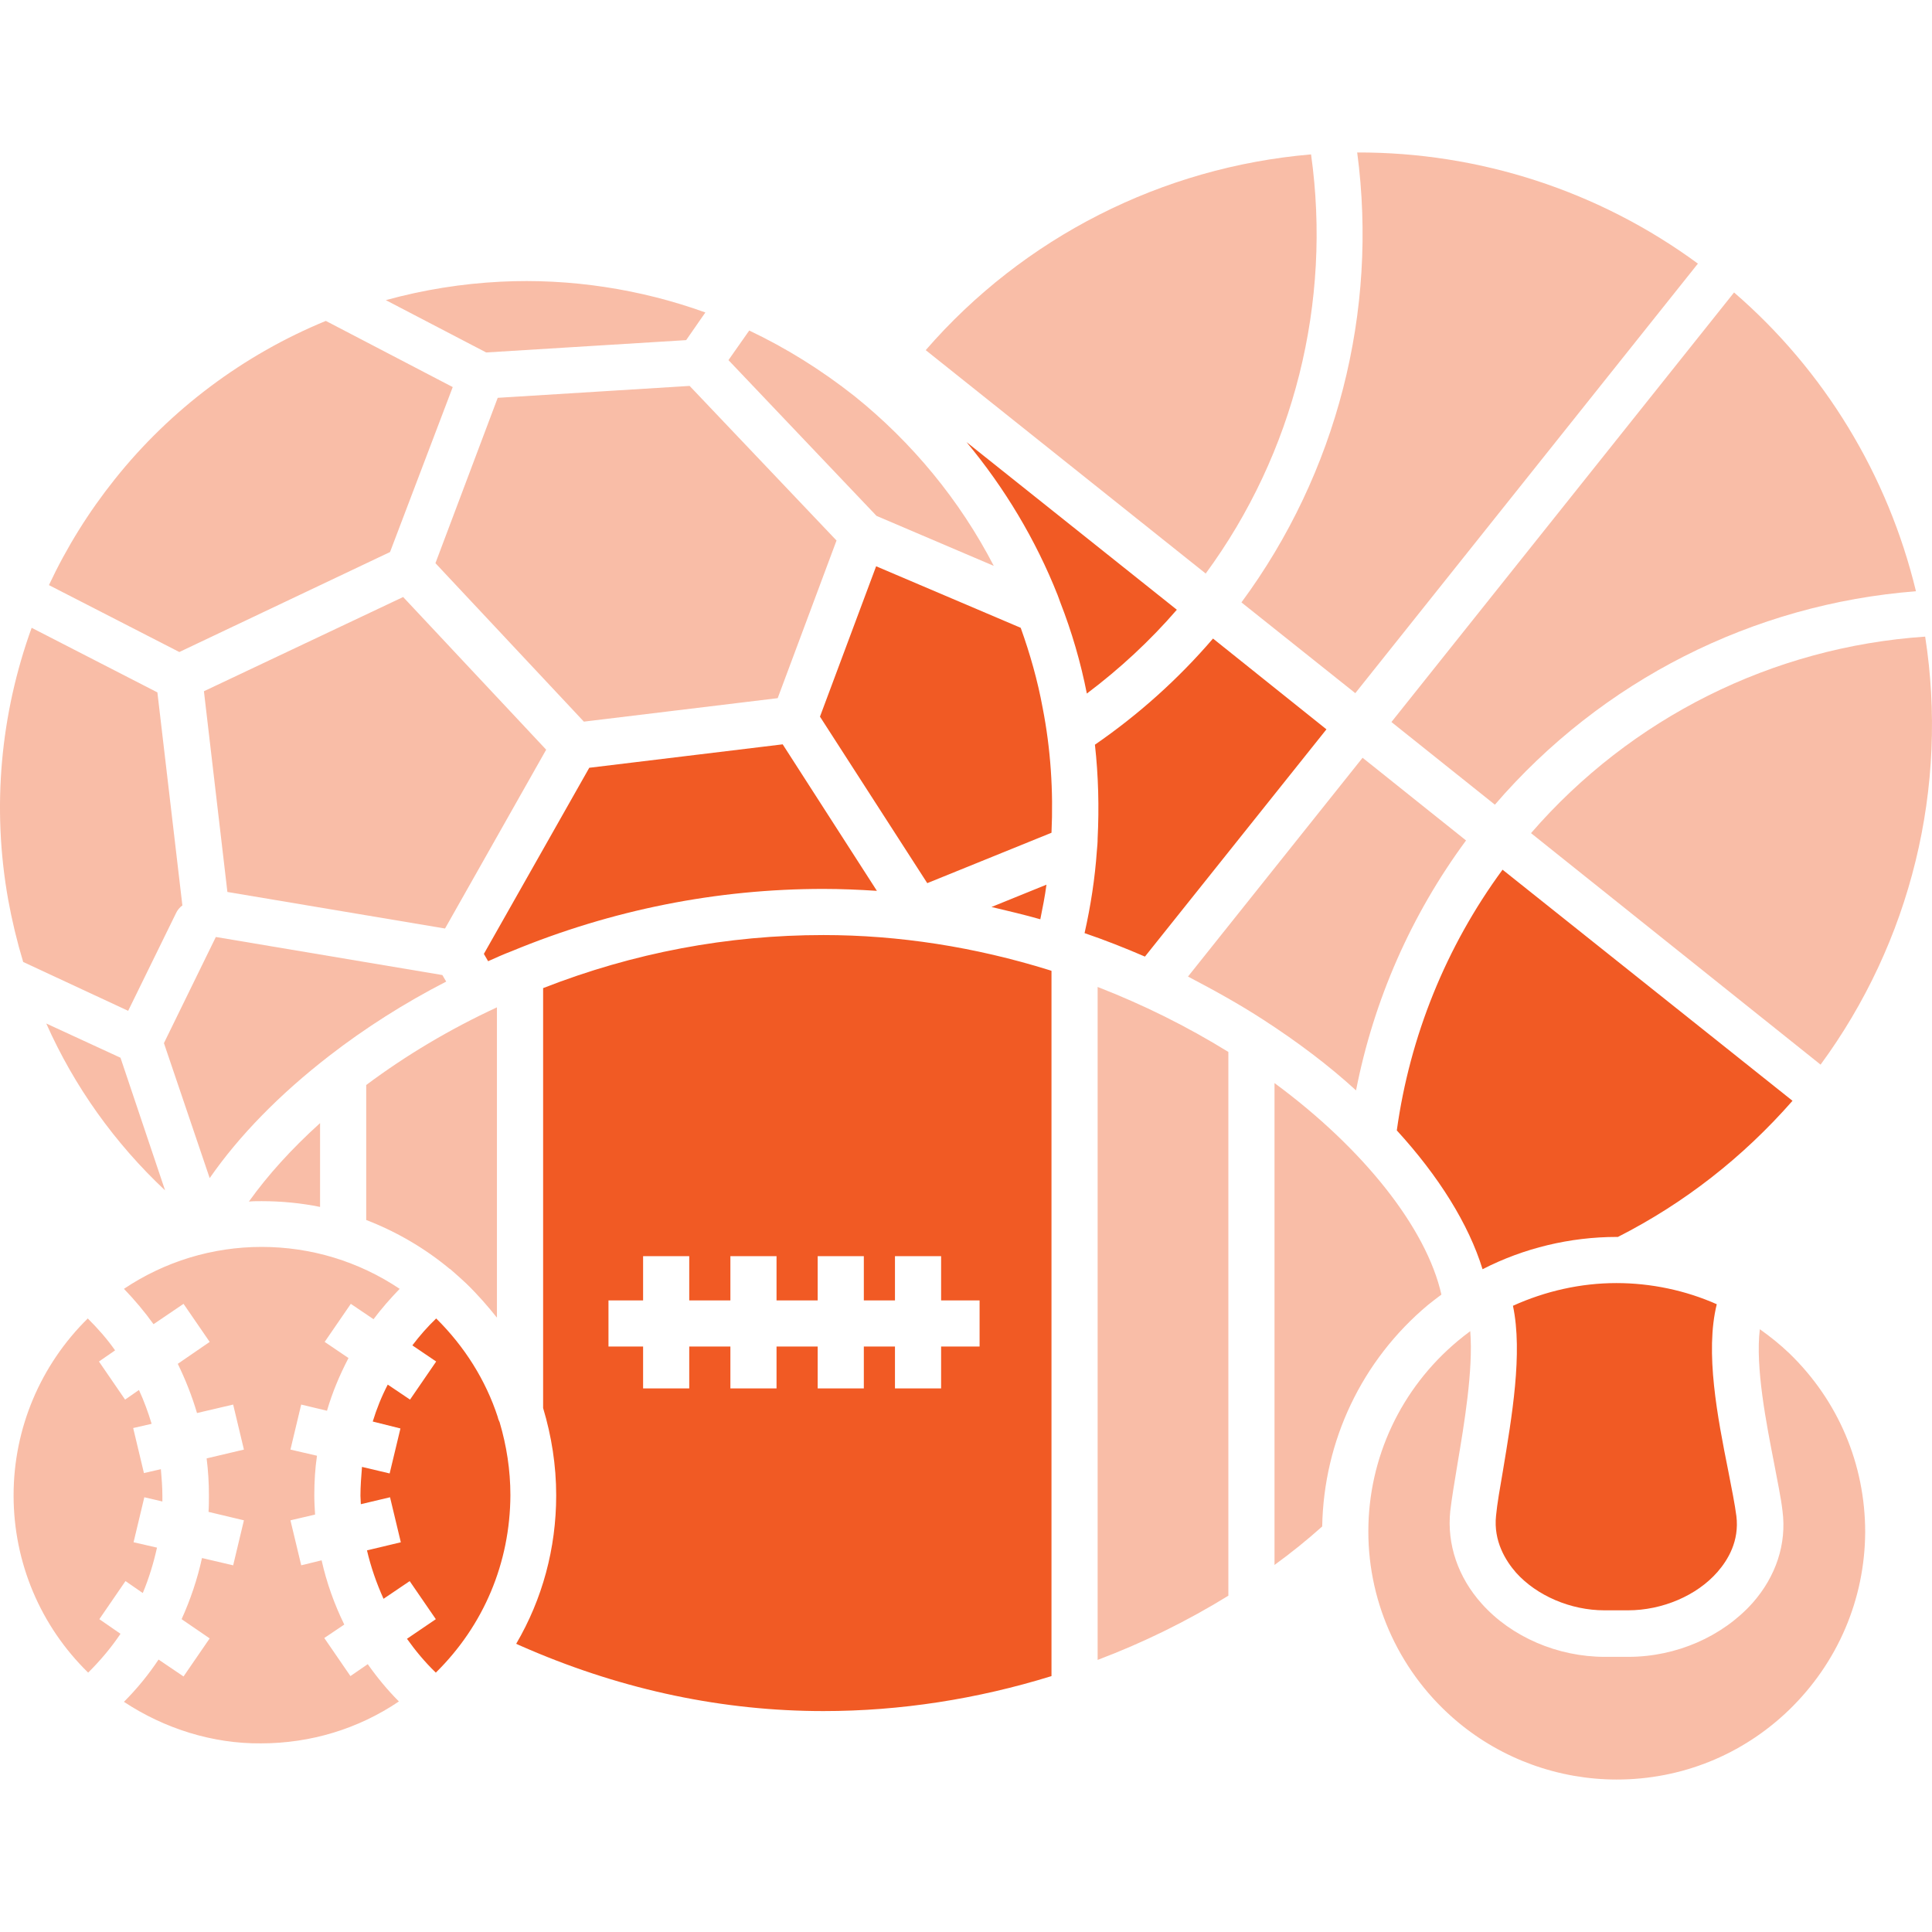<svg width="60" height="60" viewBox="0 0 60 60" fill="none" xmlns="http://www.w3.org/2000/svg">
<g clip-path="url(#clip0_2530_12748)">
<path d="M12.52 18.541L6.333 21.467L7.062 27.701L13.821 28.836L16.962 23.282L12.52 18.541ZM21.309 10.563L21.906 9.704C19.888 8.975 17.703 8.641 15.553 8.748C14.345 8.808 13.148 9 11.982 9.321L15.099 10.946L21.309 10.563ZM24.152 21.682L25.979 16.786L21.417 11.985L15.457 12.355L13.523 17.49L18.133 22.411L24.152 21.682ZM3.897 49.102L4.434 49.473C4.625 49.019 4.769 48.541 4.876 48.063L4.148 47.896L4.482 46.499L5.043 46.63V46.451C5.043 46.177 5.019 45.902 4.996 45.627L4.47 45.747L4.136 44.349L4.709 44.218C4.601 43.86 4.47 43.501 4.315 43.167L3.885 43.466L3.073 42.283L3.574 41.937C3.324 41.579 3.037 41.256 2.726 40.946C1.258 42.391 0.422 44.361 0.422 46.439C0.422 48.529 1.258 50.5 2.738 51.945C3.109 51.575 3.455 51.169 3.742 50.739L3.085 50.285L3.897 49.102ZM8.125 37.303C8.746 37.303 9.355 37.363 9.94 37.482V34.879C9.068 35.667 8.328 36.479 7.73 37.315C7.862 37.303 7.993 37.303 8.125 37.303ZM5.127 36.969L3.742 32.849L1.437 31.786C2.308 33.744 3.562 35.5 5.127 36.969ZM5.461 28.37C5.505 28.27 5.575 28.183 5.664 28.119L4.888 21.503L0.983 19.497C0.015 22.172 -0.259 25.074 0.254 27.94C0.373 28.593 0.528 29.239 0.72 29.875L3.98 31.392L5.461 28.37ZM12.113 17.144L14.06 12.021L10.119 9.966C7.563 11.017 5.294 12.713 3.562 14.887C2.755 15.897 2.069 17 1.52 18.171L5.569 20.249L12.113 17.144ZM6.703 29.099L5.091 32.395L6.512 36.587C7.432 35.261 8.698 33.971 10.226 32.789C11.337 31.929 12.555 31.153 13.857 30.484L13.738 30.281L6.703 29.099ZM46.425 24.99C49.745 21.133 54.438 18.756 59.502 18.362C58.63 14.755 56.66 11.507 53.853 9.083L43.212 22.423L46.425 24.99ZM42.09 21.527L52.73 8.187C49.661 5.93 45.947 4.724 42.149 4.735C42.806 9.68 41.516 14.696 38.554 18.708L42.09 21.527Z" fill="#F15A24" fill-opacity="0.4"/>
<path d="M47.547 25.874L56.54 33.063C57.93 31.171 58.933 29.022 59.49 26.741C60.048 24.46 60.149 22.091 59.788 19.771C55.047 20.093 50.652 22.291 47.547 25.874ZM13.964 39.405C13.976 39.405 13.988 39.417 14 39.429C14.167 39.572 14.323 39.715 14.478 39.858C14.836 40.205 15.147 40.563 15.433 40.921V31.284C13.964 31.964 12.603 32.777 11.373 33.696V37.888C12.304 38.246 13.188 38.76 13.964 39.405ZM10.883 52.052L10.071 50.87L10.692 50.452C10.382 49.819 10.143 49.15 9.988 48.457L9.355 48.612L9.02 47.215L9.785 47.036C9.773 46.833 9.761 46.642 9.761 46.439C9.761 46.021 9.785 45.615 9.844 45.209L9.02 45.018L9.354 43.62L10.155 43.812C10.322 43.238 10.549 42.701 10.823 42.175L10.083 41.674L10.895 40.492L11.6 40.969C11.851 40.635 12.125 40.324 12.412 40.026C11.146 39.178 9.665 38.724 8.124 38.724C6.596 38.724 5.115 39.178 3.849 40.026C4.181 40.369 4.489 40.737 4.768 41.124L5.7 40.492L6.512 41.674L5.521 42.355C5.76 42.844 5.963 43.358 6.118 43.883L7.241 43.62L7.575 45.018L6.417 45.292C6.465 45.673 6.489 46.056 6.488 46.439C6.488 46.606 6.488 46.785 6.476 46.953L7.575 47.215L7.241 48.613L6.273 48.386C6.13 49.043 5.915 49.675 5.64 50.285L6.512 50.882L5.7 52.064L4.924 51.539C4.61 52.011 4.25 52.451 3.849 52.852C5.115 53.688 6.608 54.154 8.1 54.142C9.653 54.142 11.134 53.688 12.388 52.84C12.03 52.482 11.707 52.088 11.421 51.682L10.883 52.052ZM40.716 4.795C36.082 5.189 31.783 7.375 28.749 10.874L37.444 17.812C40.19 14.074 41.361 9.393 40.716 4.795ZM30.863 17.574C29.812 15.543 28.331 13.74 26.528 12.295C25.513 11.495 24.426 10.814 23.268 10.265L22.623 11.184L27.221 16.021L30.863 17.574ZM44.346 40.527C44.478 40.42 44.621 40.312 44.764 40.205C44.299 38.139 42.34 35.667 39.581 33.636V48.601C40.107 48.218 40.596 47.824 41.062 47.406C41.11 44.743 42.292 42.247 44.346 40.527ZM49.84 51.455C48.371 51.455 46.938 50.834 46.019 49.807C45.278 48.983 44.932 47.956 45.039 46.929C45.087 46.523 45.171 46.021 45.266 45.448C45.469 44.242 45.756 42.546 45.66 41.34C45.529 41.435 45.397 41.543 45.266 41.65C43.511 43.119 42.495 45.269 42.495 47.562C42.495 49.843 43.511 52.004 45.266 53.473C46.651 54.632 48.407 55.265 50.21 55.265C52.217 55.265 54.115 54.5 55.561 53.103C57.077 51.634 57.913 49.664 57.925 47.586C57.925 45.472 57.089 43.501 55.573 42.032C55.286 41.758 54.975 41.507 54.653 41.28C54.51 42.462 54.856 44.206 55.095 45.436C55.202 46.009 55.31 46.511 55.358 46.929C55.489 47.944 55.155 48.959 54.426 49.783C53.495 50.822 52.061 51.455 50.569 51.455H49.84V51.455ZM45.529 26.101L42.316 23.533L36.894 30.328C37.694 30.746 38.495 31.188 39.247 31.678C40.298 32.359 41.265 33.087 42.113 33.863C42.663 31.057 43.821 28.418 45.529 26.101ZM34.088 51.55C35.509 51.013 36.87 50.344 38.148 49.556V32.669C36.859 31.873 35.5 31.198 34.088 30.651V51.55Z" fill="#F15A24" fill-opacity="0.4"/>
<path d="M15.457 44.003C15.087 42.869 14.43 41.818 13.546 40.946C13.272 41.209 13.033 41.483 12.806 41.782L13.546 42.283L12.734 43.466L12.042 43C11.852 43.367 11.696 43.751 11.576 44.147L12.436 44.362L12.101 45.759L11.242 45.556C11.218 45.854 11.194 46.153 11.194 46.452C11.194 46.535 11.206 46.631 11.206 46.714L12.113 46.499L12.448 47.897L11.397 48.148C11.516 48.661 11.695 49.175 11.911 49.652L12.723 49.103L13.535 50.285L12.639 50.894C12.902 51.264 13.2 51.623 13.535 51.945C15.027 50.476 15.84 48.529 15.851 46.44C15.851 45.651 15.732 44.899 15.517 44.17C15.493 44.123 15.469 44.063 15.457 44.003ZM46.986 40.552C47.297 42.021 46.95 44.015 46.675 45.675C46.58 46.224 46.496 46.702 46.461 47.072C46.377 47.861 46.759 48.47 47.082 48.84C47.726 49.556 48.777 50.01 49.828 50.01H50.557C51.62 50.01 52.695 49.556 53.34 48.816C53.662 48.446 54.02 47.861 53.925 47.084C53.877 46.714 53.781 46.236 53.674 45.687C53.34 44.015 52.945 41.997 53.316 40.504C52.348 40.074 51.273 39.847 50.199 39.847C49.088 39.847 47.989 40.098 46.986 40.552ZM46.663 27.009C44.908 29.397 43.785 32.18 43.379 35.106C44.681 36.527 45.612 38.02 46.042 39.417C47.32 38.76 48.765 38.414 50.21 38.414H50.246C52.312 37.363 54.128 35.942 55.668 34.186L46.663 27.009ZM41.194 22.65L37.671 19.831C36.584 21.097 35.354 22.196 34.004 23.127C34.112 24.095 34.136 25.074 34.088 26.041C34.088 26.173 34.076 26.292 34.064 26.424C34.004 27.284 33.873 28.131 33.682 28.979C34.315 29.194 34.948 29.445 35.557 29.708L41.194 22.65ZM27.233 27.666L24.307 23.116L18.3 23.844L15.027 29.624L15.159 29.851C15.398 29.744 15.636 29.636 15.887 29.541C19.004 28.251 22.265 27.606 25.573 27.606C26.122 27.606 26.683 27.63 27.233 27.666ZM36.548 18.936L30.015 13.729C31.198 15.15 32.165 16.762 32.846 18.482C32.87 18.553 32.906 18.637 32.929 18.709C33.287 19.626 33.563 20.573 33.753 21.539C34.769 20.775 35.712 19.903 36.548 18.936ZM32.583 30.126C30.278 29.409 27.914 29.039 25.573 29.039C22.599 29.039 19.673 29.588 16.867 30.687V43.728C17.129 44.6 17.273 45.508 17.273 46.439C17.273 48.087 16.843 49.664 16.031 51.049C16.15 51.109 16.282 51.157 16.437 51.228C19.399 52.494 22.468 53.139 25.573 53.139C27.961 53.139 30.338 52.769 32.655 52.053V30.15C32.643 30.15 32.631 30.138 32.619 30.138C32.607 30.138 32.595 30.126 32.583 30.126ZM30.422 41.818H29.227V43.119H27.794V41.818H26.827V43.119H25.394V41.818H24.116V43.119H22.683V41.818H21.405V43.119H19.972V41.818H18.897V40.385H19.972V39.011H21.405V40.385H22.683V39.011H24.116V40.385H25.394V39.011H26.827V40.385H27.794V39.011H29.227V40.385H30.422V41.818H30.422ZM30.792 28.167C31.293 28.287 31.807 28.406 32.308 28.549C32.38 28.191 32.452 27.833 32.499 27.474L30.792 28.167ZM31.699 19.497L27.209 17.586L25.465 22.256L28.797 27.427L32.655 25.862C32.715 24.573 32.631 23.259 32.38 21.981C32.225 21.133 31.986 20.297 31.699 19.497Z" fill="#F15A24"/>
</g>
<defs>
<clipPath id="clip0_2530_12748">
<rect width="60" height="60" fill="white"/>
</clipPath>
</defs>
</svg>
